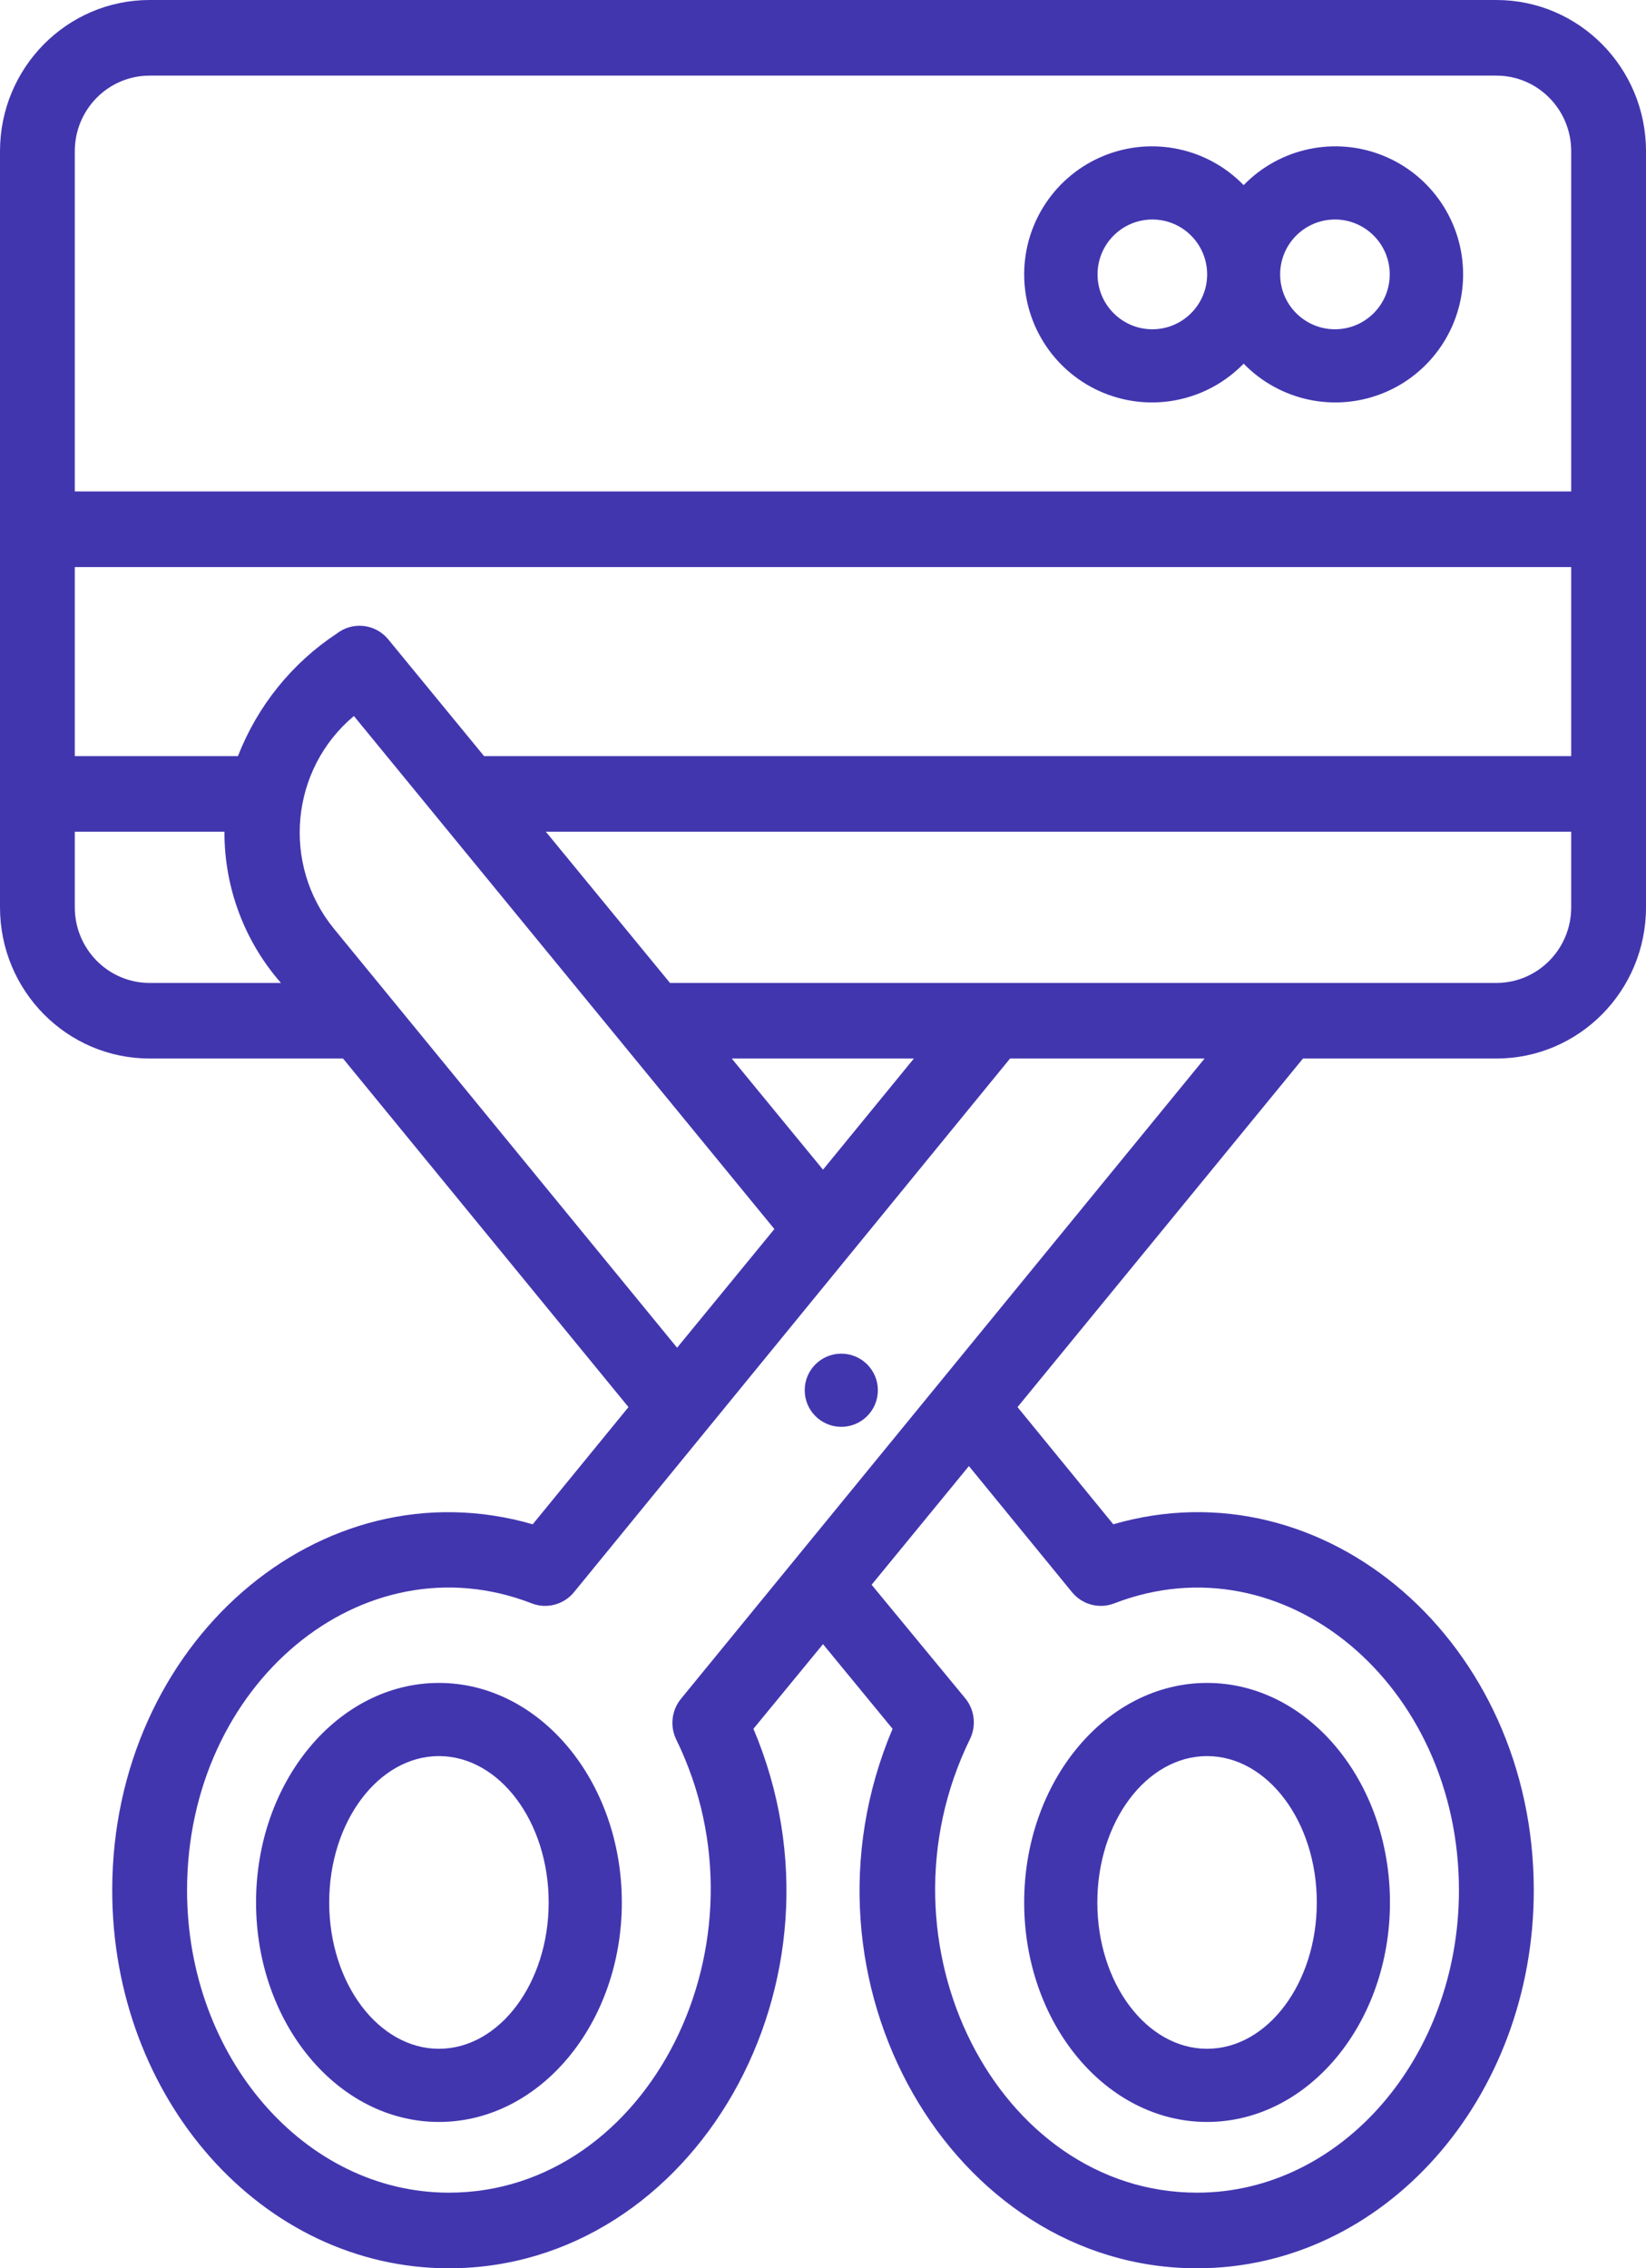 <svg width="45" height="62" viewBox="0 0 45 62" fill="none" xmlns="http://www.w3.org/2000/svg">
<path fill-rule="evenodd" clip-rule="evenodd" d="M38 52C38 55.31 35.76 58 33 58C30.24 58 28 55.31 28 52C28 48.69 30.24 46 33 46C35.76 46 38 48.69 38 52ZM36 52C36 49.79 34.65 48 33 48C31.35 48 30 49.79 30 52C30 54.21 31.35 56 33 56C34.65 56 36 54.21 36 52Z" fill="#4236AF"/>
<path fill-rule="evenodd" clip-rule="evenodd" d="M7 52C7 48.69 9.24 46 12 46C14.76 46 17 48.69 17 52C17 55.31 14.76 58 12 58C9.24 58 7 55.31 7 52ZM9 52C9 54.21 10.35 56 12 56C13.65 56 15 54.21 15 52C15 49.79 13.65 48 12 48C10.35 48 9 49.79 9 52Z" fill="#4236AF"/>
<circle cx="23" cy="38" r="1" fill="#4236AF"/>
<path fill-rule="evenodd" clip-rule="evenodd" d="M4.091 28.933H9.378L17.182 38.461L14.564 41.664C8.744 39.98 3.068 44.929 3.068 51.667C3.068 57.36 7.159 62 12.273 62C18.972 62 23.523 54.157 20.598 47.254L22.5 44.94L24.402 47.254C21.477 54.157 26.028 62 32.727 62C37.841 62 41.932 57.36 41.932 51.667C41.932 44.909 36.235 39.98 30.436 41.664L27.818 38.461L35.622 28.933H40.909C43.168 28.933 45 27.083 45 24.8V4.133C45 1.851 43.168 0 40.909 0H4.091C1.832 0 0 1.851 0 4.133V24.8C0 27.083 1.832 28.933 4.091 28.933ZM4.091 26.867C2.961 26.867 2.045 25.941 2.045 24.8V22.733H6.136C6.131 24.256 6.681 25.727 7.681 26.867H4.091ZM42.955 15.5H2.045V20.667H6.505C7.04 19.295 7.983 18.125 9.205 17.319C9.631 16.987 10.239 17.045 10.595 17.453L13.234 20.667H42.955V15.5ZM9.133 25.389C7.693 23.631 7.936 21.027 9.675 19.571L21.171 33.594L18.511 36.838L9.133 25.389ZM20.005 28.933L22.5 31.971L24.985 28.933H20.005ZM29.311 43.524C29.593 43.864 30.058 43.985 30.467 43.824C35.1 42.036 39.886 46.045 39.886 51.667C39.886 56.224 36.675 59.933 32.727 59.933C27.286 59.933 23.778 53.134 26.519 47.533C26.697 47.167 26.645 46.73 26.386 46.417L23.829 43.317L26.489 40.073L29.311 43.524ZM18.481 47.533C18.312 47.173 18.364 46.747 18.614 46.438L32.932 28.933H27.614L15.689 43.524C15.407 43.864 14.942 43.985 14.533 43.824C9.92 42.036 5.114 46.025 5.114 51.667C5.114 56.224 8.325 59.933 12.273 59.933C17.724 59.933 21.211 53.093 18.481 47.533ZM40.909 26.867H18.317L14.922 22.733H42.955V24.8C42.955 25.941 42.039 26.867 40.909 26.867ZM40.909 2.067H4.091C2.961 2.067 2.045 2.992 2.045 4.133V13.433H42.955V4.133C42.955 2.992 42.039 2.067 40.909 2.067Z" fill="#4236AF"/>
<path fill-rule="evenodd" clip-rule="evenodd" d="M34 9.94C34.992 10.961 36.502 11.279 37.82 10.743C39.138 10.207 40 8.924 40 7.5C40 6.076 39.138 4.793 37.82 4.257C36.502 3.721 34.992 4.039 34 5.06C33.008 4.039 31.498 3.721 30.18 4.257C28.862 4.793 28 6.076 28 7.5C28 8.924 28.862 10.207 30.18 10.743C31.498 11.279 33.008 10.961 34 9.94ZM36.496 6C37.323 6 37.994 6.672 37.994 7.5C37.994 8.328 37.323 9 36.496 9C35.669 9 34.998 8.328 34.998 7.5C34.998 6.672 35.669 6 36.496 6ZM33.002 7.5C33.002 6.672 32.331 6 31.504 6C30.677 6 30.006 6.672 30.006 7.5C30.006 8.328 30.677 9 31.504 9C32.331 9 33.002 8.328 33.002 7.5Z" fill="#4236AF"/>
</svg>
